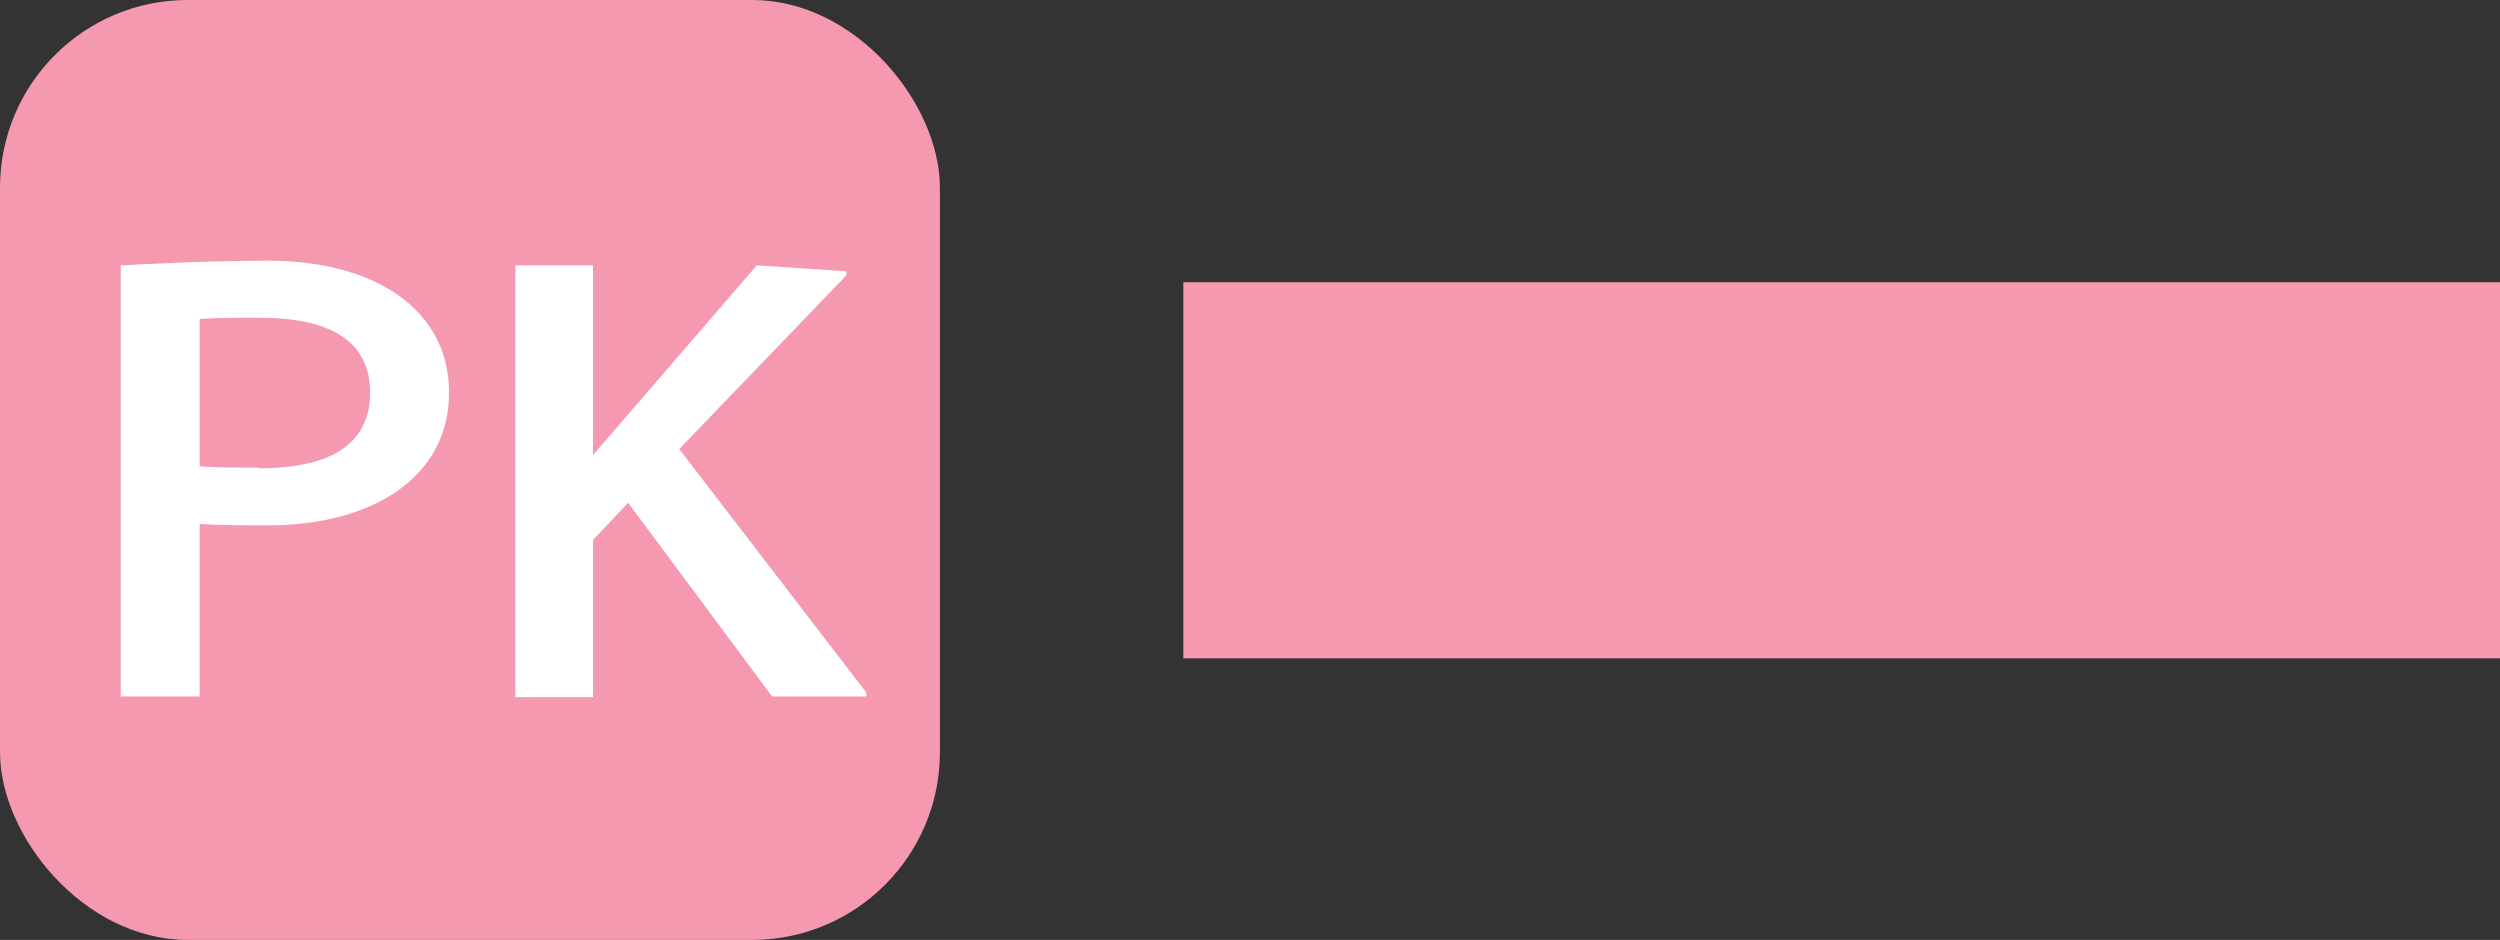 <?xml version="1.0" encoding="UTF-8"?>
<svg id="Layer_2" data-name="Layer 2" xmlns="http://www.w3.org/2000/svg" width="37.69" height="14.17" xmlns:xlink="http://www.w3.org/1999/xlink" viewBox="0 0 37.69 14.17">
  <rect x="0" y="0" width="37.69" height="14.17" fill="#333333" stroke="none"/>
  <defs>
    <style>
      .cls-1 {
        clip-path: url(#clippath);
      }

      .cls-2, .cls-3, .cls-4 {
        stroke-width: 0px;
      }

      .cls-2, .cls-5 {
        fill: none;
      }

      .cls-3 {
        fill: #f599b0;
      }

      .cls-4 {
        fill: #fff;
      }

      .cls-5 {
        stroke: #f599b0;
        stroke-miterlimit: 10;
        stroke-width: 5.67px;
      }
    </style>
    <clipPath id="clippath">
      <rect class="cls-2" width="14.17" height="14.17" rx="2.83" ry="2.83"/>
    </clipPath>
  </defs>
  <g id="Key">
    <g id="Key_Lines_Present">
      <g>
        <line class="cls-5" x1="17.84" y1="7.09" x2="37.69" y2="7.09"/>
        <g>
          <rect class="cls-3" width="14.17" height="14.17" rx="2.83" ry="2.83"/>
          <g class="cls-1">
            <g>
              <path class="cls-4" d="m3.01,10.5h-1.19v-6.5c.08,0,1.15-.07,2.22-.07,1.62,0,2.73.74,2.73,1.99s-1.12,2-2.73,2c-.36,0-.72,0-1.03-.02v2.6Zm.9-3.44c.92,0,1.67-.27,1.67-1.14s-.75-1.13-1.67-1.13c-.33,0-.67,0-.9.02v2.22c.23.02.57.02.9.02Z"/>
              <path class="cls-4" d="m7.77,4h1.17v2.86l2.47-2.86,1.35.09v.06l-2.52,2.62,2.82,3.67v.06h-1.42l-2.17-2.92-.53.56v2.37h-1.17v-6.5Z"/>
            </g>
          </g>
        </g>
      </g>
    </g>
  </g>
</svg>